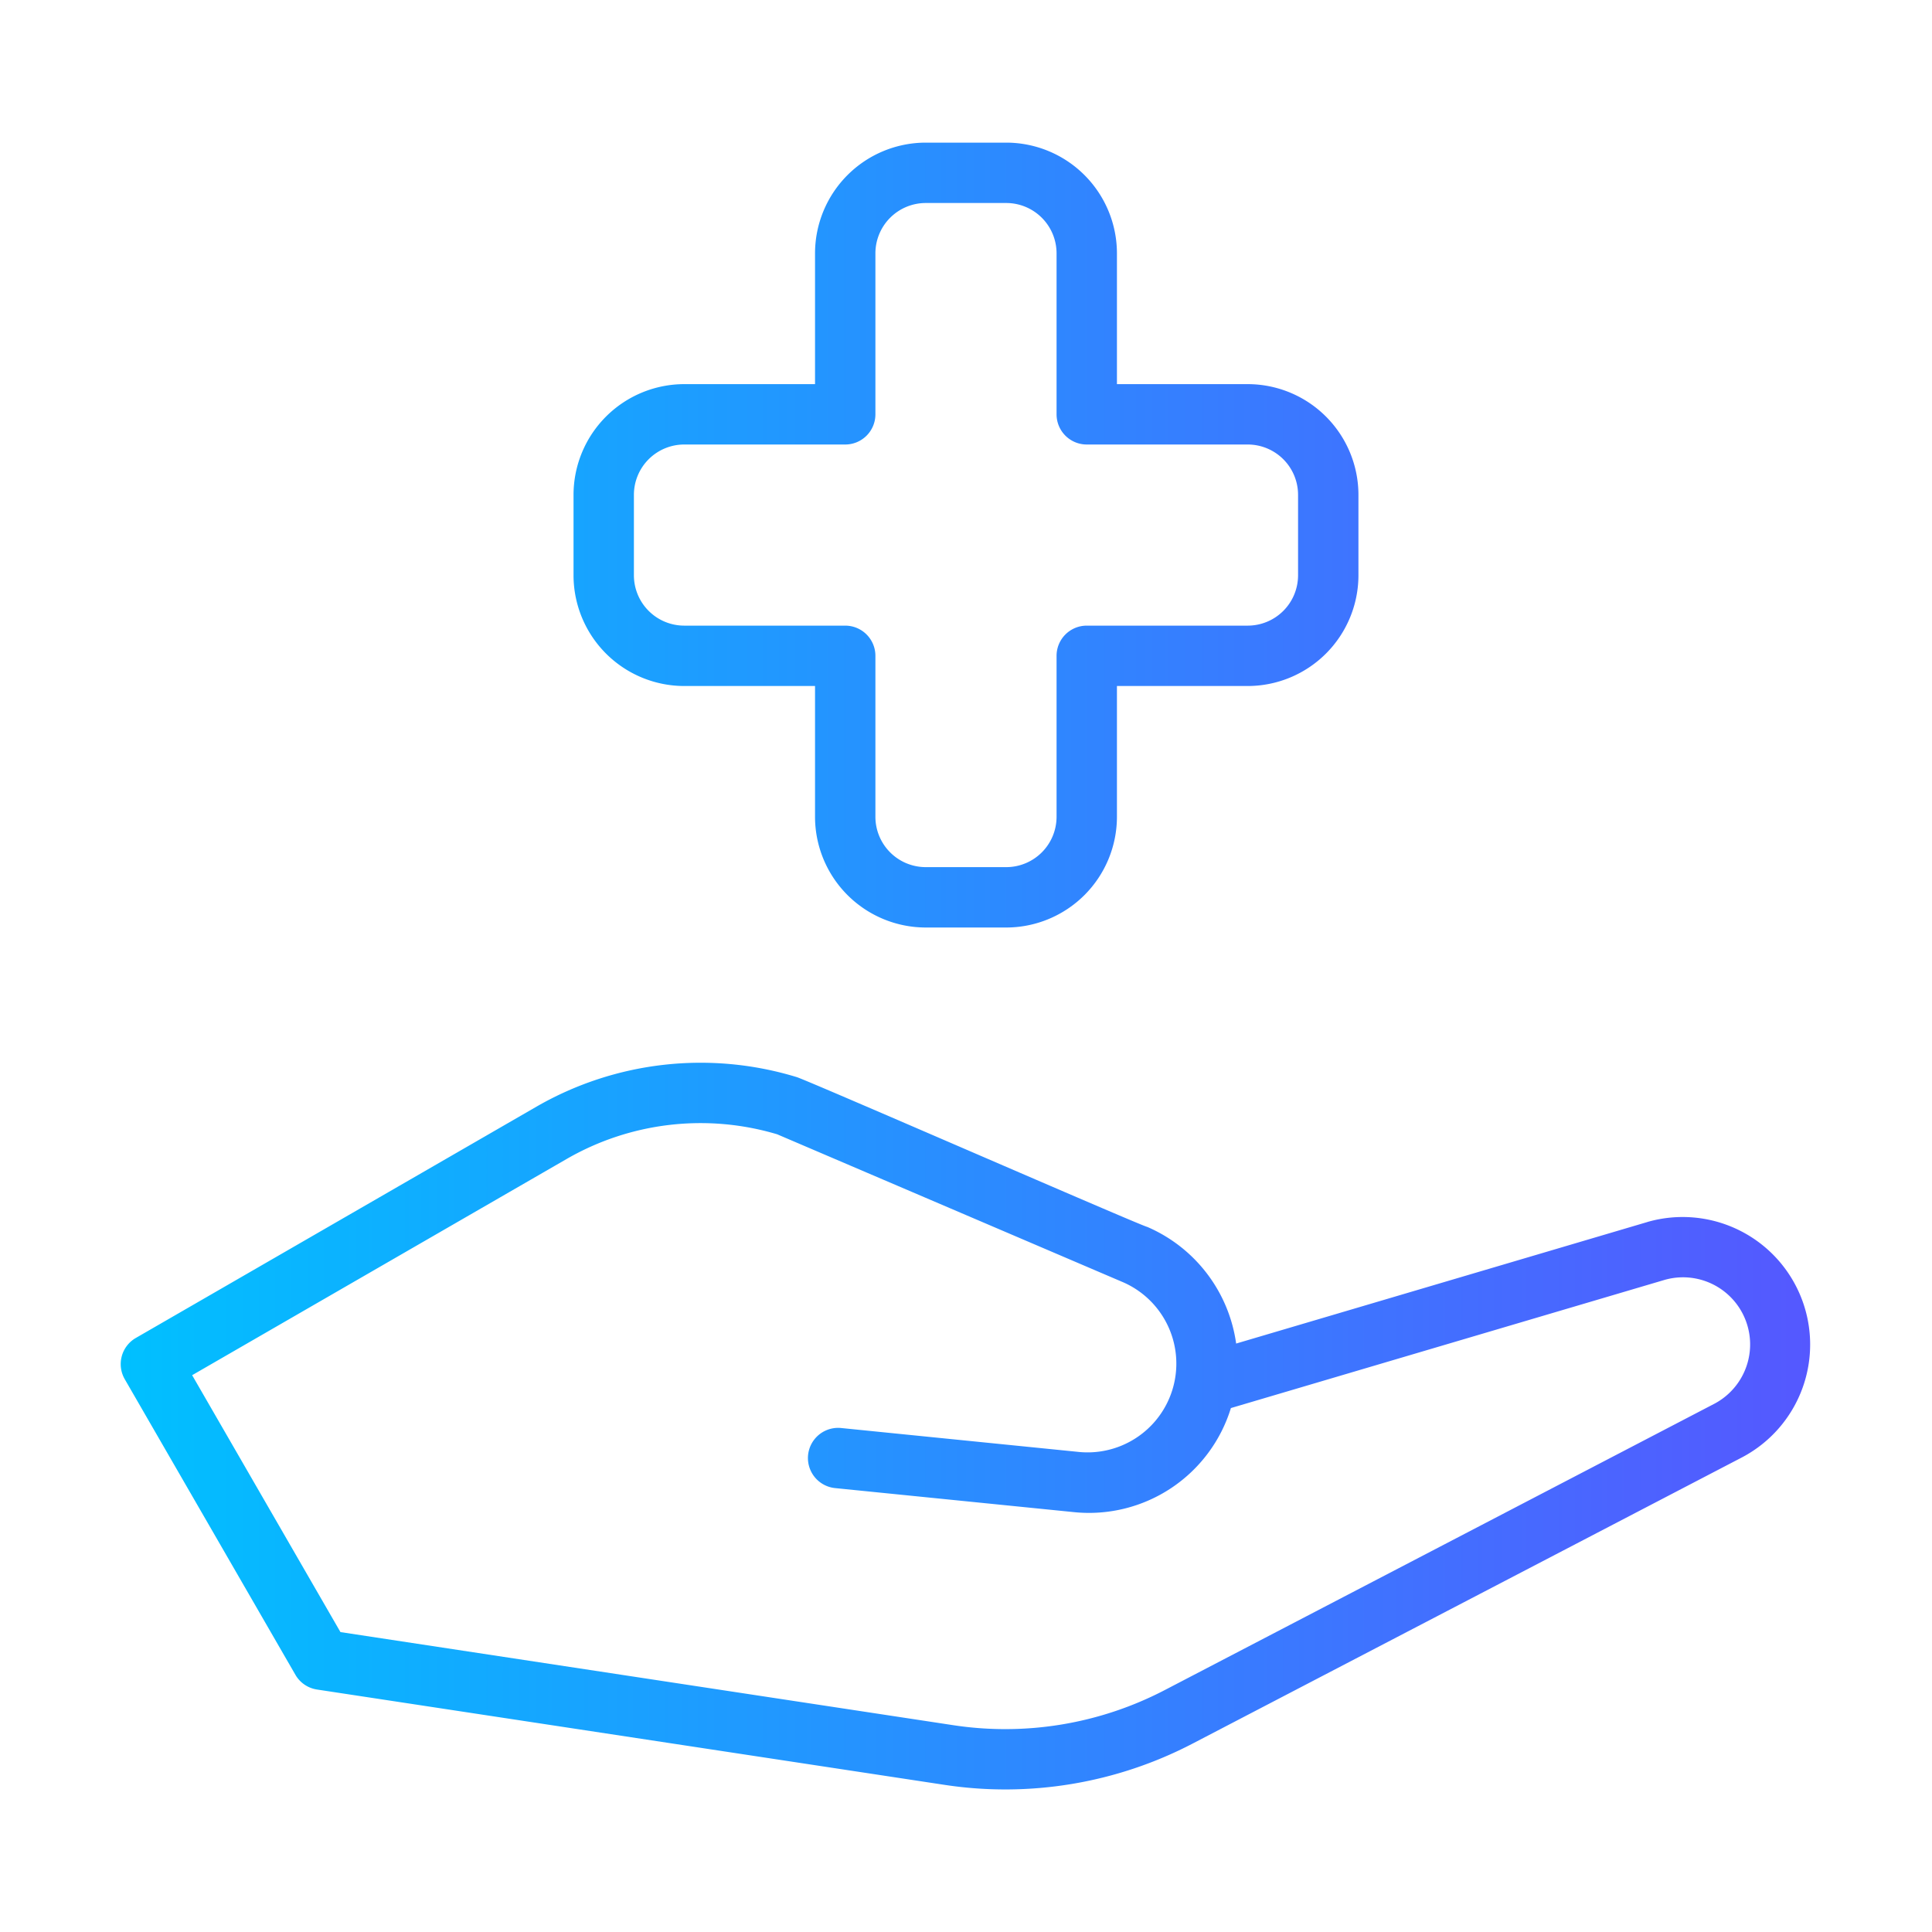 <svg id="Gradient_Line_copy" height="512" viewBox="0 0 64 64" width="512" xmlns="http://www.w3.org/2000/svg" xmlns:xlink="http://www.w3.org/1999/xlink" data-name="Gradient Line copy"><linearGradient id="linear-gradient" gradientUnits="userSpaceOnUse" x1="4" x2="59.982" y1="32.002" y2="32.002"><stop offset="0" stop-color="#00c0ff"/><stop offset="1" stop-color="#5558ff"/></linearGradient><path d="m30.666 30.725h2.667a3.671 3.671 0 0 0 3.667-3.667v-4.333h4.333a3.671 3.671 0 0 0 3.667-3.667v-2.667a3.671 3.671 0 0 0 -3.667-3.666h-4.333v-4.334a3.671 3.671 0 0 0 -3.667-3.666h-2.667a3.671 3.671 0 0 0 -3.667 3.666v4.334h-4.333a3.671 3.671 0 0 0 -3.667 3.666v2.667a3.671 3.671 0 0 0 3.667 3.667h4.333v4.333a3.671 3.671 0 0 0 3.667 3.667zm-8-10a1.669 1.669 0 0 1 -1.667-1.667v-2.667a1.668 1.668 0 0 1 1.667-1.666h5.333a1.0 1 0 0 0 1-1v-5.334a1.668 1.668 0 0 1 1.667-1.666h2.667a1.668 1.668 0 0 1 1.667 1.666v5.334a1.0 1 0 0 0 1 1h5.333a1.668 1.668 0 0 1 1.667 1.666v2.667a1.669 1.669 0 0 1 -1.667 1.667h-5.333a1.0 1 0 0 0 -1 1v5.333a1.669 1.669 0 0 1 -1.667 1.667h-2.667a1.669 1.669 0 0 1 -1.667-1.667v-5.333a1.0 1 0 0 0 -1-1zm31.916 19.753-13.633 4.029a4.954 4.954 0 0 0 -2.942-3.863c-.202-.032-11.418-4.93-11.626-4.967a10.891 10.891 0 0 0 -8.602.978l-13.28 7.667a1 1 0 0 0 -.366 1.366l5.653 9.792a.997.997 0 0 0 .716.488l20.756 3.153a13.424 13.424 0 0 0 8.273-1.375l18.197-9.48a4.224 4.224 0 0 0 -3.146-7.789zm2.222 6.016-18.197 9.48a11.439 11.439 0 0 1 -7.049 1.172l-20.28-3.081-4.913-8.51 12.414-7.167a8.876 8.876 0 0 1 6.966-.813l11.475 4.908a2.941 2.941 0 0 1 -1.448 5.618l-7.908-.796a1 1 0 1 0 -.2 1.99l7.908.796a4.917 4.917 0 0 0 5.203-3.447l14.374-4.248a2.223 2.223 0 0 1 1.655 4.098z" fill="url(#linear-gradient)"/></svg>